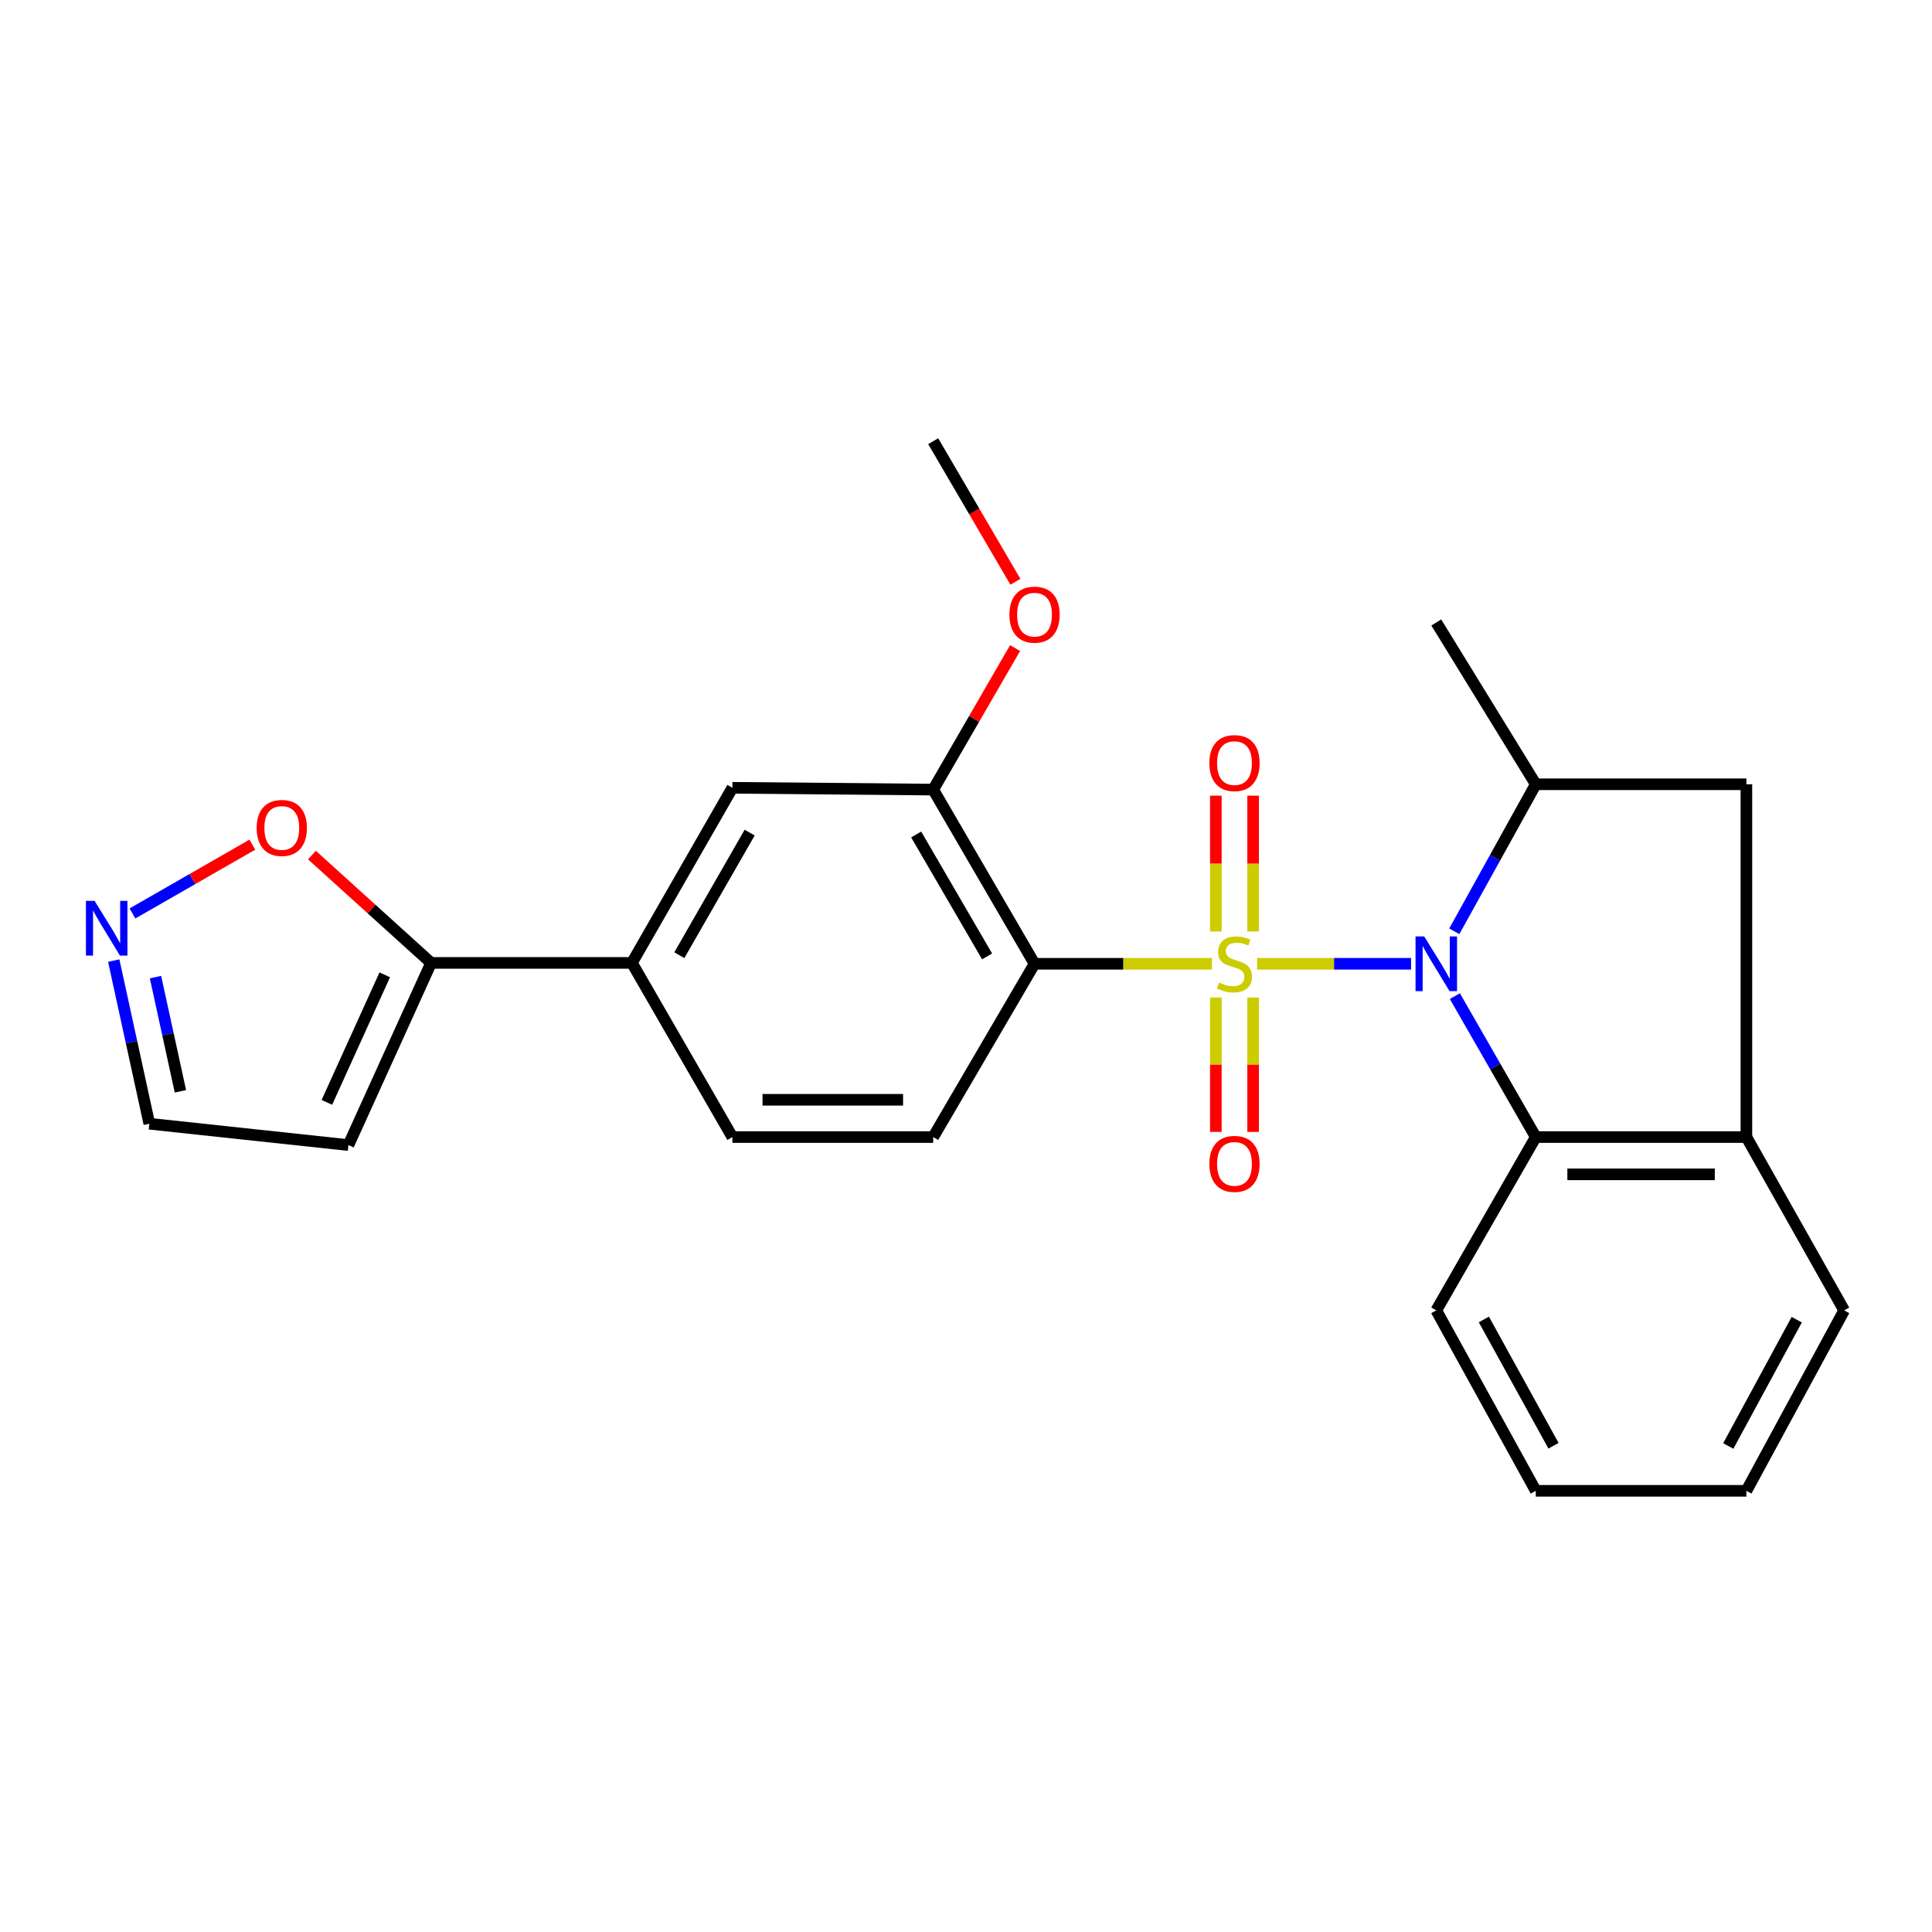 <?xml version='1.0' encoding='iso-8859-1'?>
<svg version='1.1' baseProfile='full'
              xmlns='http://www.w3.org/2000/svg'
                      xmlns:rdkit='http://www.rdkit.org/xml'
                      xmlns:xlink='http://www.w3.org/1999/xlink'
                  xml:space='preserve'
width='1000px' height='1000px' viewBox='0 0 1000 1000'>
<!-- END OF HEADER -->
<rect style='opacity:1.0;fill:#FFFFFF;stroke:none' width='1000' height='1000' x='0' y='0'> </rect>
<path class='bond-0' d='M 650.658,498.853 L 690.51,498.853' style='fill:none;fill-rule:evenodd;stroke:#CCCC00;stroke-width:6px;stroke-linecap:butt;stroke-linejoin:miter;stroke-opacity:1' />
<path class='bond-0' d='M 690.51,498.853 L 730.361,498.853' style='fill:none;fill-rule:evenodd;stroke:#0000FF;stroke-width:6px;stroke-linecap:butt;stroke-linejoin:miter;stroke-opacity:1' />
<path class='bond-1' d='M 627.299,498.853 L 581.384,498.853' style='fill:none;fill-rule:evenodd;stroke:#CCCC00;stroke-width:6px;stroke-linecap:butt;stroke-linejoin:miter;stroke-opacity:1' />
<path class='bond-1' d='M 581.384,498.853 L 535.468,498.853' style='fill:none;fill-rule:evenodd;stroke:#000000;stroke-width:6px;stroke-linecap:butt;stroke-linejoin:miter;stroke-opacity:1' />
<path class='bond-7' d='M 629.318,516.32 L 629.318,551.095' style='fill:none;fill-rule:evenodd;stroke:#CCCC00;stroke-width:6px;stroke-linecap:butt;stroke-linejoin:miter;stroke-opacity:1' />
<path class='bond-7' d='M 629.318,551.095 L 629.318,585.871' style='fill:none;fill-rule:evenodd;stroke:#FF0000;stroke-width:6px;stroke-linecap:butt;stroke-linejoin:miter;stroke-opacity:1' />
<path class='bond-7' d='M 648.616,516.32 L 648.616,551.095' style='fill:none;fill-rule:evenodd;stroke:#CCCC00;stroke-width:6px;stroke-linecap:butt;stroke-linejoin:miter;stroke-opacity:1' />
<path class='bond-7' d='M 648.616,551.095 L 648.616,585.871' style='fill:none;fill-rule:evenodd;stroke:#FF0000;stroke-width:6px;stroke-linecap:butt;stroke-linejoin:miter;stroke-opacity:1' />
<path class='bond-8' d='M 648.616,482.134 L 648.616,446.984' style='fill:none;fill-rule:evenodd;stroke:#CCCC00;stroke-width:6px;stroke-linecap:butt;stroke-linejoin:miter;stroke-opacity:1' />
<path class='bond-8' d='M 648.616,446.984 L 648.616,411.834' style='fill:none;fill-rule:evenodd;stroke:#FF0000;stroke-width:6px;stroke-linecap:butt;stroke-linejoin:miter;stroke-opacity:1' />
<path class='bond-8' d='M 629.318,482.134 L 629.318,446.984' style='fill:none;fill-rule:evenodd;stroke:#CCCC00;stroke-width:6px;stroke-linecap:butt;stroke-linejoin:miter;stroke-opacity:1' />
<path class='bond-8' d='M 629.318,446.984 L 629.318,411.834' style='fill:none;fill-rule:evenodd;stroke:#FF0000;stroke-width:6px;stroke-linecap:butt;stroke-linejoin:miter;stroke-opacity:1' />
<path class='bond-2' d='M 752.739,482.037 L 773.825,443.986' style='fill:none;fill-rule:evenodd;stroke:#0000FF;stroke-width:6px;stroke-linecap:butt;stroke-linejoin:miter;stroke-opacity:1' />
<path class='bond-2' d='M 773.825,443.986 L 794.912,405.935' style='fill:none;fill-rule:evenodd;stroke:#000000;stroke-width:6px;stroke-linecap:butt;stroke-linejoin:miter;stroke-opacity:1' />
<path class='bond-3' d='M 753.034,515.598 L 773.973,552.071' style='fill:none;fill-rule:evenodd;stroke:#0000FF;stroke-width:6px;stroke-linecap:butt;stroke-linejoin:miter;stroke-opacity:1' />
<path class='bond-3' d='M 773.973,552.071 L 794.912,588.543' style='fill:none;fill-rule:evenodd;stroke:#000000;stroke-width:6px;stroke-linecap:butt;stroke-linejoin:miter;stroke-opacity:1' />
<path class='bond-4' d='M 535.468,498.853 L 483.021,408.701' style='fill:none;fill-rule:evenodd;stroke:#000000;stroke-width:6px;stroke-linecap:butt;stroke-linejoin:miter;stroke-opacity:1' />
<path class='bond-4' d='M 510.921,495.034 L 474.208,431.928' style='fill:none;fill-rule:evenodd;stroke:#000000;stroke-width:6px;stroke-linecap:butt;stroke-linejoin:miter;stroke-opacity:1' />
<path class='bond-11' d='M 535.468,498.853 L 483.021,588.543' style='fill:none;fill-rule:evenodd;stroke:#000000;stroke-width:6px;stroke-linecap:butt;stroke-linejoin:miter;stroke-opacity:1' />
<path class='bond-10' d='M 794.912,405.935 L 903.932,405.935' style='fill:none;fill-rule:evenodd;stroke:#000000;stroke-width:6px;stroke-linecap:butt;stroke-linejoin:miter;stroke-opacity:1' />
<path class='bond-19' d='M 794.912,405.935 L 743.42,322.195' style='fill:none;fill-rule:evenodd;stroke:#000000;stroke-width:6px;stroke-linecap:butt;stroke-linejoin:miter;stroke-opacity:1' />
<path class='bond-6' d='M 794.912,588.543 L 903.932,588.543' style='fill:none;fill-rule:evenodd;stroke:#000000;stroke-width:6px;stroke-linecap:butt;stroke-linejoin:miter;stroke-opacity:1' />
<path class='bond-6' d='M 811.265,607.841 L 887.579,607.841' style='fill:none;fill-rule:evenodd;stroke:#000000;stroke-width:6px;stroke-linecap:butt;stroke-linejoin:miter;stroke-opacity:1' />
<path class='bond-20' d='M 794.912,588.543 L 743.42,678.255' style='fill:none;fill-rule:evenodd;stroke:#000000;stroke-width:6px;stroke-linecap:butt;stroke-linejoin:miter;stroke-opacity:1' />
<path class='bond-13' d='M 483.021,408.701 L 379.083,407.758' style='fill:none;fill-rule:evenodd;stroke:#000000;stroke-width:6px;stroke-linecap:butt;stroke-linejoin:miter;stroke-opacity:1' />
<path class='bond-18' d='M 483.021,408.701 L 504.217,372.068' style='fill:none;fill-rule:evenodd;stroke:#000000;stroke-width:6px;stroke-linecap:butt;stroke-linejoin:miter;stroke-opacity:1' />
<path class='bond-18' d='M 504.217,372.068 L 525.413,335.435' style='fill:none;fill-rule:evenodd;stroke:#FF0000;stroke-width:6px;stroke-linecap:butt;stroke-linejoin:miter;stroke-opacity:1' />
<path class='bond-5' d='M 223.138,498.403 L 327.076,498.403' style='fill:none;fill-rule:evenodd;stroke:#000000;stroke-width:6px;stroke-linecap:butt;stroke-linejoin:miter;stroke-opacity:1' />
<path class='bond-14' d='M 223.138,498.403 L 192.297,470.493' style='fill:none;fill-rule:evenodd;stroke:#000000;stroke-width:6px;stroke-linecap:butt;stroke-linejoin:miter;stroke-opacity:1' />
<path class='bond-14' d='M 192.297,470.493 L 161.457,442.583' style='fill:none;fill-rule:evenodd;stroke:#FF0000;stroke-width:6px;stroke-linecap:butt;stroke-linejoin:miter;stroke-opacity:1' />
<path class='bond-15' d='M 223.138,498.403 L 180.351,592.692' style='fill:none;fill-rule:evenodd;stroke:#000000;stroke-width:6px;stroke-linecap:butt;stroke-linejoin:miter;stroke-opacity:1' />
<path class='bond-15' d='M 199.147,504.572 L 169.196,570.575' style='fill:none;fill-rule:evenodd;stroke:#000000;stroke-width:6px;stroke-linecap:butt;stroke-linejoin:miter;stroke-opacity:1' />
<path class='bond-21' d='M 903.932,588.543 L 954.545,678.255' style='fill:none;fill-rule:evenodd;stroke:#000000;stroke-width:6px;stroke-linecap:butt;stroke-linejoin:miter;stroke-opacity:1' />
<path class='bond-26' d='M 903.932,588.543 L 903.932,405.935' style='fill:none;fill-rule:evenodd;stroke:#000000;stroke-width:6px;stroke-linecap:butt;stroke-linejoin:miter;stroke-opacity:1' />
<path class='bond-9' d='M 68.569,472.796 L 99.597,454.996' style='fill:none;fill-rule:evenodd;stroke:#0000FF;stroke-width:6px;stroke-linecap:butt;stroke-linejoin:miter;stroke-opacity:1' />
<path class='bond-9' d='M 99.597,454.996 L 130.624,437.196' style='fill:none;fill-rule:evenodd;stroke:#FF0000;stroke-width:6px;stroke-linecap:butt;stroke-linejoin:miter;stroke-opacity:1' />
<path class='bond-28' d='M 58.871,497.205 L 68.081,539.422' style='fill:none;fill-rule:evenodd;stroke:#0000FF;stroke-width:6px;stroke-linecap:butt;stroke-linejoin:miter;stroke-opacity:1' />
<path class='bond-28' d='M 68.081,539.422 L 77.291,581.639' style='fill:none;fill-rule:evenodd;stroke:#000000;stroke-width:6px;stroke-linecap:butt;stroke-linejoin:miter;stroke-opacity:1' />
<path class='bond-28' d='M 80.488,505.757 L 86.935,535.309' style='fill:none;fill-rule:evenodd;stroke:#0000FF;stroke-width:6px;stroke-linecap:butt;stroke-linejoin:miter;stroke-opacity:1' />
<path class='bond-28' d='M 86.935,535.309 L 93.382,564.861' style='fill:none;fill-rule:evenodd;stroke:#000000;stroke-width:6px;stroke-linecap:butt;stroke-linejoin:miter;stroke-opacity:1' />
<path class='bond-16' d='M 483.021,588.543 L 379.083,588.543' style='fill:none;fill-rule:evenodd;stroke:#000000;stroke-width:6px;stroke-linecap:butt;stroke-linejoin:miter;stroke-opacity:1' />
<path class='bond-16' d='M 467.431,569.246 L 394.674,569.246' style='fill:none;fill-rule:evenodd;stroke:#000000;stroke-width:6px;stroke-linecap:butt;stroke-linejoin:miter;stroke-opacity:1' />
<path class='bond-12' d='M 327.076,498.403 L 379.083,588.543' style='fill:none;fill-rule:evenodd;stroke:#000000;stroke-width:6px;stroke-linecap:butt;stroke-linejoin:miter;stroke-opacity:1' />
<path class='bond-25' d='M 327.076,498.403 L 379.083,407.758' style='fill:none;fill-rule:evenodd;stroke:#000000;stroke-width:6px;stroke-linecap:butt;stroke-linejoin:miter;stroke-opacity:1' />
<path class='bond-25' d='M 351.615,494.409 L 388.02,430.958' style='fill:none;fill-rule:evenodd;stroke:#000000;stroke-width:6px;stroke-linecap:butt;stroke-linejoin:miter;stroke-opacity:1' />
<path class='bond-17' d='M 180.351,592.692 L 77.291,581.639' style='fill:none;fill-rule:evenodd;stroke:#000000;stroke-width:6px;stroke-linecap:butt;stroke-linejoin:miter;stroke-opacity:1' />
<path class='bond-22' d='M 525.576,301.139 L 504.299,264.747' style='fill:none;fill-rule:evenodd;stroke:#FF0000;stroke-width:6px;stroke-linecap:butt;stroke-linejoin:miter;stroke-opacity:1' />
<path class='bond-22' d='M 504.299,264.747 L 483.021,228.355' style='fill:none;fill-rule:evenodd;stroke:#000000;stroke-width:6px;stroke-linecap:butt;stroke-linejoin:miter;stroke-opacity:1' />
<path class='bond-23' d='M 743.42,678.255 L 794.912,771.645' style='fill:none;fill-rule:evenodd;stroke:#000000;stroke-width:6px;stroke-linecap:butt;stroke-linejoin:miter;stroke-opacity:1' />
<path class='bond-23' d='M 768.043,682.946 L 804.087,748.319' style='fill:none;fill-rule:evenodd;stroke:#000000;stroke-width:6px;stroke-linecap:butt;stroke-linejoin:miter;stroke-opacity:1' />
<path class='bond-27' d='M 954.545,678.255 L 903.932,771.645' style='fill:none;fill-rule:evenodd;stroke:#000000;stroke-width:6px;stroke-linecap:butt;stroke-linejoin:miter;stroke-opacity:1' />
<path class='bond-27' d='M 929.987,683.069 L 894.558,748.441' style='fill:none;fill-rule:evenodd;stroke:#000000;stroke-width:6px;stroke-linecap:butt;stroke-linejoin:miter;stroke-opacity:1' />
<path class='bond-24' d='M 794.912,771.645 L 903.932,771.645' style='fill:none;fill-rule:evenodd;stroke:#000000;stroke-width:6px;stroke-linecap:butt;stroke-linejoin:miter;stroke-opacity:1' />
<path  class='atom-0' d='M 630.967 508.573
Q 631.287 508.693, 632.607 509.253
Q 633.927 509.813, 635.367 510.173
Q 636.847 510.493, 638.287 510.493
Q 640.967 510.493, 642.527 509.213
Q 644.087 507.893, 644.087 505.613
Q 644.087 504.053, 643.287 503.093
Q 642.527 502.133, 641.327 501.613
Q 640.127 501.093, 638.127 500.493
Q 635.607 499.733, 634.087 499.013
Q 632.607 498.293, 631.527 496.773
Q 630.487 495.253, 630.487 492.693
Q 630.487 489.133, 632.887 486.933
Q 635.327 484.733, 640.127 484.733
Q 643.407 484.733, 647.127 486.293
L 646.207 489.373
Q 642.807 487.973, 640.247 487.973
Q 637.487 487.973, 635.967 489.133
Q 634.447 490.253, 634.487 492.213
Q 634.487 493.733, 635.247 494.653
Q 636.047 495.573, 637.167 496.093
Q 638.327 496.613, 640.247 497.213
Q 642.807 498.013, 644.327 498.813
Q 645.847 499.613, 646.927 501.253
Q 648.047 502.853, 648.047 505.613
Q 648.047 509.533, 645.407 511.653
Q 642.807 513.733, 638.447 513.733
Q 635.927 513.733, 634.007 513.173
Q 632.127 512.653, 629.887 511.733
L 630.967 508.573
' fill='#CCCC00'/>
<path  class='atom-1' d='M 737.16 484.693
L 746.44 499.693
Q 747.36 501.173, 748.84 503.853
Q 750.32 506.533, 750.4 506.693
L 750.4 484.693
L 754.16 484.693
L 754.16 513.013
L 750.28 513.013
L 740.32 496.613
Q 739.16 494.693, 737.92 492.493
Q 736.72 490.293, 736.36 489.613
L 736.36 513.013
L 732.68 513.013
L 732.68 484.693
L 737.16 484.693
' fill='#0000FF'/>
<path  class='atom-8' d='M 625.967 602.421
Q 625.967 595.621, 629.327 591.821
Q 632.687 588.021, 638.967 588.021
Q 645.247 588.021, 648.607 591.821
Q 651.967 595.621, 651.967 602.421
Q 651.967 609.301, 648.567 613.221
Q 645.167 617.101, 638.967 617.101
Q 632.727 617.101, 629.327 613.221
Q 625.967 609.341, 625.967 602.421
M 638.967 613.901
Q 643.287 613.901, 645.607 611.021
Q 647.967 608.101, 647.967 602.421
Q 647.967 596.861, 645.607 594.061
Q 643.287 591.221, 638.967 591.221
Q 634.647 591.221, 632.287 594.021
Q 629.967 596.821, 629.967 602.421
Q 629.967 608.141, 632.287 611.021
Q 634.647 613.901, 638.967 613.901
' fill='#FF0000'/>
<path  class='atom-9' d='M 625.967 394.973
Q 625.967 388.173, 629.327 384.373
Q 632.687 380.573, 638.967 380.573
Q 645.247 380.573, 648.607 384.373
Q 651.967 388.173, 651.967 394.973
Q 651.967 401.853, 648.567 405.773
Q 645.167 409.653, 638.967 409.653
Q 632.727 409.653, 629.327 405.773
Q 625.967 401.893, 625.967 394.973
M 638.967 406.453
Q 643.287 406.453, 645.607 403.573
Q 647.967 400.653, 647.967 394.973
Q 647.967 389.413, 645.607 386.613
Q 643.287 383.773, 638.967 383.773
Q 634.647 383.773, 632.287 386.573
Q 629.967 389.373, 629.967 394.973
Q 629.967 400.693, 632.287 403.573
Q 634.647 406.453, 638.967 406.453
' fill='#FF0000'/>
<path  class='atom-10' d='M 48.957 466.296
L 58.237 481.296
Q 59.157 482.776, 60.637 485.456
Q 62.117 488.136, 62.197 488.296
L 62.197 466.296
L 65.957 466.296
L 65.957 494.616
L 62.077 494.616
L 52.117 478.216
Q 50.957 476.296, 49.717 474.096
Q 48.517 471.896, 48.157 471.216
L 48.157 494.616
L 44.477 494.616
L 44.477 466.296
L 48.957 466.296
' fill='#0000FF'/>
<path  class='atom-15' d='M 132.851 428.54
Q 132.851 421.74, 136.211 417.94
Q 139.571 414.14, 145.851 414.14
Q 152.131 414.14, 155.491 417.94
Q 158.851 421.74, 158.851 428.54
Q 158.851 435.42, 155.451 439.34
Q 152.051 443.22, 145.851 443.22
Q 139.611 443.22, 136.211 439.34
Q 132.851 435.46, 132.851 428.54
M 145.851 440.02
Q 150.171 440.02, 152.491 437.14
Q 154.851 434.22, 154.851 428.54
Q 154.851 422.98, 152.491 420.18
Q 150.171 417.34, 145.851 417.34
Q 141.531 417.34, 139.171 420.14
Q 136.851 422.94, 136.851 428.54
Q 136.851 434.26, 139.171 437.14
Q 141.531 440.02, 145.851 440.02
' fill='#FF0000'/>
<path  class='atom-19' d='M 522.468 318.137
Q 522.468 311.337, 525.828 307.537
Q 529.188 303.737, 535.468 303.737
Q 541.748 303.737, 545.108 307.537
Q 548.468 311.337, 548.468 318.137
Q 548.468 325.017, 545.068 328.937
Q 541.668 332.817, 535.468 332.817
Q 529.228 332.817, 525.828 328.937
Q 522.468 325.057, 522.468 318.137
M 535.468 329.617
Q 539.788 329.617, 542.108 326.737
Q 544.468 323.817, 544.468 318.137
Q 544.468 312.577, 542.108 309.777
Q 539.788 306.937, 535.468 306.937
Q 531.148 306.937, 528.788 309.737
Q 526.468 312.537, 526.468 318.137
Q 526.468 323.857, 528.788 326.737
Q 531.148 329.617, 535.468 329.617
' fill='#FF0000'/>
</svg>
